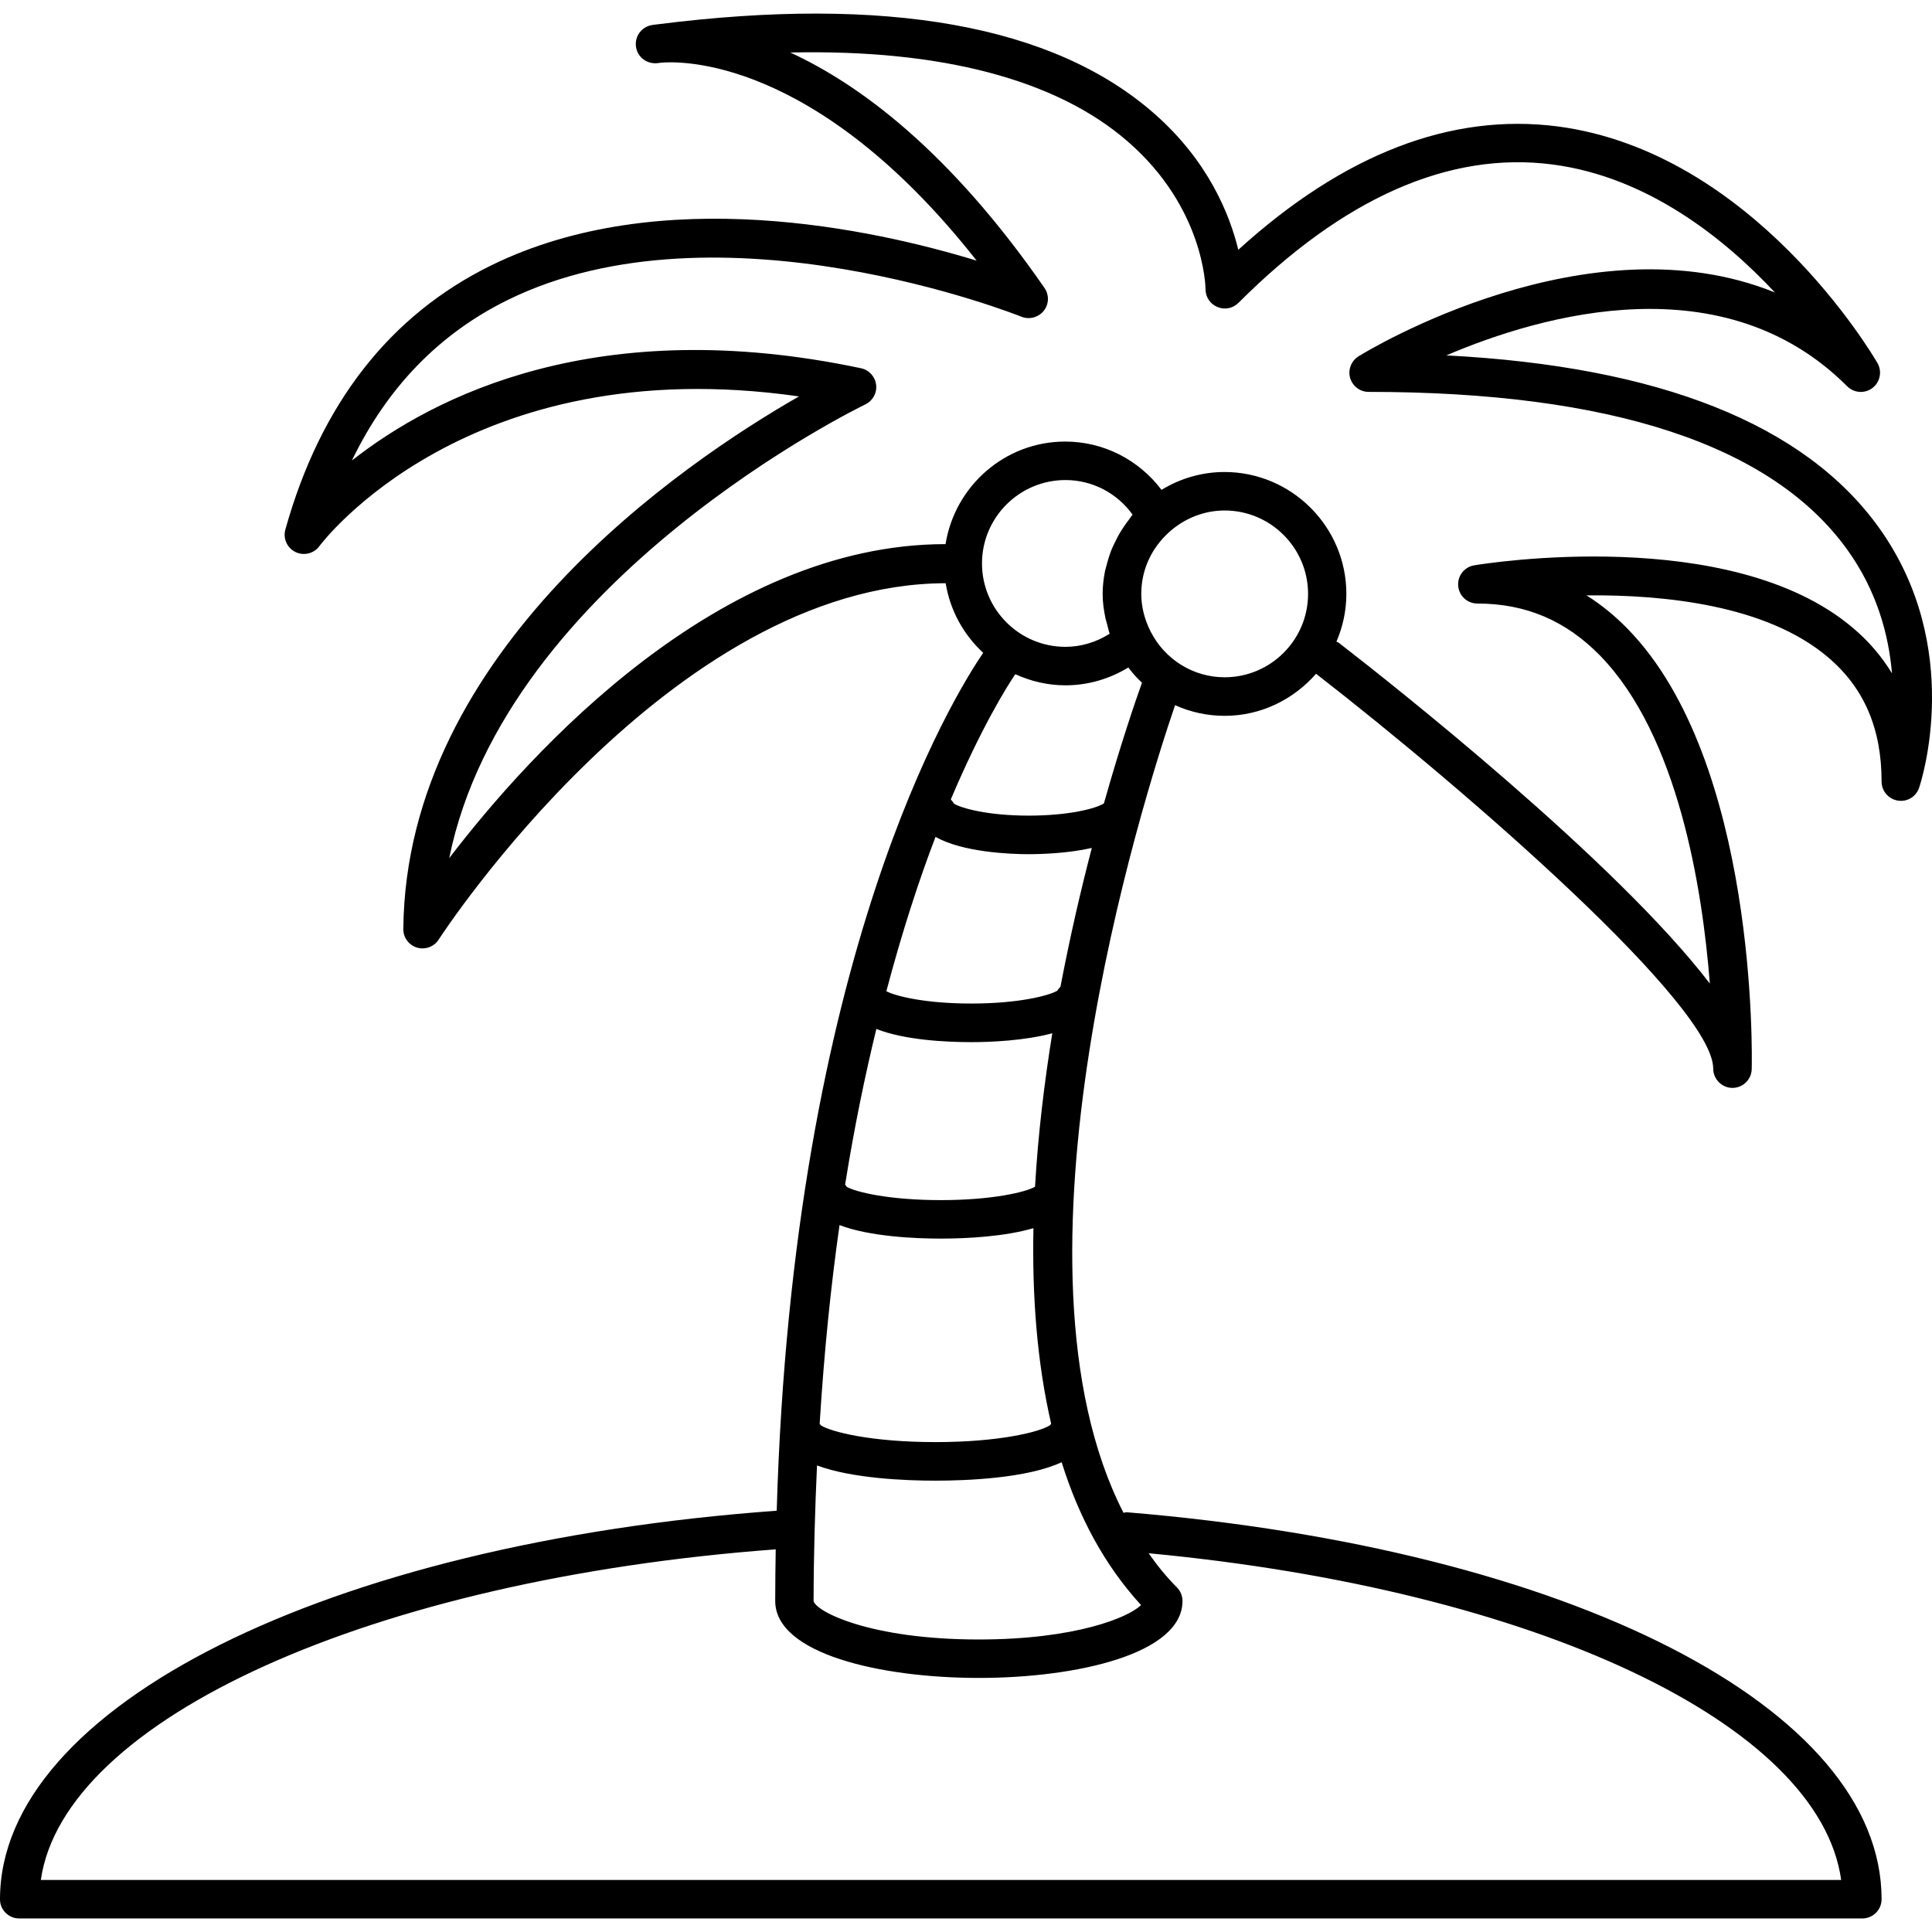 <?xml version="1.0" encoding="UTF-8"?> <svg xmlns="http://www.w3.org/2000/svg" xmlns:xlink="http://www.w3.org/1999/xlink" fill="#000000" version="1.1" id="Capa_1" width="256px" height="256px" viewBox="0 0 50.203 50.203" xml:space="preserve"> <g id="SVGRepo_bgCarrier" stroke-width="0"></g> <g id="SVGRepo_tracerCarrier" stroke-linecap="round" stroke-linejoin="round"></g> <g id="SVGRepo_iconCarrier"> <g> <g> <path d="M0.498,49.851h47.895c0.276,0,0.5-0.225,0.5-0.5c0-4.964-8.064-9.1-19.613-10.055c-0.029-0.002-0.059,0.012-0.086,0.014 c-3.309-6.455,0.484-18.478,1.34-20.986c0.396,0.179,0.836,0.277,1.289,0.277c0.949,0,1.793-0.429,2.375-1.093 c3.996,3.102,10.32,8.621,10.32,10.261c0,0.271,0.223,0.498,0.494,0.5c0.002,0,0.004,0,0.006,0c0.271,0,0.494-0.218,0.5-0.487 c0.01-0.324,0.146-7.995-3.226-11.444c-0.334-0.342-0.69-0.631-1.069-0.868c2.03-0.018,4.68,0.252,6.276,1.607 c0.938,0.794,1.394,1.852,1.394,3.233c0,0.245,0.18,0.454,0.42,0.493c0.246,0.042,0.477-0.102,0.555-0.333 c0.051-0.146,1.191-3.645-1.045-6.761c-1.93-2.687-5.705-4.188-11.24-4.474c2.521-1.077,7.221-2.396,10.416,0.803 c0.182,0.178,0.459,0.195,0.658,0.043c0.199-0.153,0.254-0.43,0.129-0.647c-0.131-0.224-3.229-5.483-8.312-6.149 c-2.767-0.357-5.556,0.715-8.297,3.206c-0.224-0.92-0.781-2.312-2.188-3.543c-2.611-2.291-6.952-3.072-12.911-2.315 c-0.081,0.008-0.131,0.016-0.147,0.02c-0.267,0.049-0.446,0.301-0.404,0.569s0.283,0.448,0.559,0.419 c0.024-0.003,0.049-0.007,0.074-0.01c0.463-0.047,4.023-0.188,8.218,5.142c-2.656-0.812-8.208-2.04-12.616,0.124 c-2.637,1.294-4.436,3.603-5.347,6.863c-0.065,0.233,0.046,0.479,0.264,0.585c0.216,0.104,0.48,0.04,0.622-0.156 c0.04-0.054,3.838-5.123,12.46-3.888c-3.02,1.73-10.212,6.608-10.281,13.839c-0.002,0.223,0.145,0.421,0.358,0.484 c0.214,0.061,0.444-0.023,0.563-0.212c0.06-0.093,6.012-9.244,13.172-9.257c0.117,0.712,0.468,1.34,0.976,1.809 c-0.765,1.115-4.947,7.863-5.366,22.292C8.488,40.104,0,44.349,0,49.353C-0.002,49.626,0.223,49.851,0.498,49.851z M22.772,26.737 c0.743,0.296,1.855,0.343,2.464,0.343c0.518,0,1.397-0.039,2.108-0.231c-0.209,1.29-0.371,2.635-0.448,3.981 c-0.002,0.004-0.006,0.006-0.008,0.011c-0.236,0.135-1.098,0.344-2.441,0.344c-1.344,0-2.205-0.209-2.443-0.344 c-0.009-0.023-0.032-0.036-0.044-0.058C22.197,29.302,22.475,27.958,22.772,26.737z M24.31,21.746c0.7,0.4,1.938,0.45,2.419,0.45 c0.33,0,1.017-0.021,1.642-0.162c-0.283,1.082-0.566,2.3-0.814,3.602c-0.024,0.038-0.063,0.064-0.082,0.107 c-0.223,0.131-1.014,0.334-2.235,0.334c-1.193,0-1.96-0.19-2.208-0.32C23.444,24.199,23.885,22.853,24.31,21.746z M24.447,32.185 c0.711,0,1.679-0.057,2.407-0.271c-0.036,1.754,0.091,3.483,0.46,5.08c-0.006,0.017-0.021,0.022-0.027,0.039 c-0.254,0.17-1.293,0.44-2.979,0.44c-1.688,0-2.729-0.271-2.982-0.438c-0.005-0.019-0.021-0.023-0.027-0.039 c0.115-1.861,0.291-3.582,0.516-5.162C22.6,32.135,23.795,32.185,24.447,32.185z M21.23,38.08c0.916,0.34,2.314,0.395,3.074,0.395 c0.819,0,2.384-0.061,3.283-0.479c0.441,1.41,1.111,2.674,2.063,3.711c-0.317,0.32-1.7,0.895-4.217,0.895 c-2.832,0-4.236-0.729-4.292-1C21.143,40.372,21.179,39.208,21.23,38.08z M31.822,17.599c-0.812,0-1.555-0.459-1.928-1.198 c-0.158-0.316-0.238-0.643-0.238-0.969c0-0.618,0.26-1.19,0.732-1.612c0.401-0.358,0.912-0.555,1.434-0.555 c1.195,0,2.168,0.972,2.168,2.167C33.99,16.627,33.018,17.599,31.822,17.599z M24.57,14.139c-5.898,0-10.784,5.397-12.897,8.16 c1.469-7.254,10.711-11.742,10.812-11.79c0.193-0.092,0.307-0.297,0.281-0.51c-0.025-0.212-0.183-0.386-0.393-0.43 c-6.839-1.446-11.099,0.722-13.229,2.398c0.917-1.901,2.274-3.3,4.053-4.174C18.679,5.1,26.466,8.198,26.542,8.23 c0.203,0.081,0.438,0.021,0.578-0.151c0.14-0.172,0.146-0.416,0.021-0.597c-2.456-3.547-4.791-5.281-6.605-6.117 c3.9-0.088,6.915,0.696,8.771,2.314c1.976,1.716,2.017,3.754,2.019,3.838c0,0.202,0.121,0.384,0.31,0.461 c0.188,0.079,0.401,0.035,0.545-0.108c2.733-2.735,5.485-3.944,8.159-3.596c2.466,0.321,4.459,1.912,5.781,3.326 c-4.832-1.96-10.535,1.482-10.817,1.657c-0.191,0.117-0.281,0.347-0.222,0.562c0.063,0.215,0.258,0.364,0.479,0.364 c6.295,0,10.479,1.378,12.438,4.097c0.775,1.076,1.08,2.223,1.164,3.216c-0.268-0.439-0.604-0.835-1.02-1.184 c-3.181-2.694-9.566-1.667-9.836-1.622c-0.256,0.042-0.438,0.275-0.416,0.534c0.022,0.259,0.237,0.459,0.498,0.459 c1.256,0,2.297,0.442,3.186,1.35c2.027,2.075,2.662,6.042,2.855,8.525c-2.437-3.186-8.232-7.765-9.64-8.854 c-0.021-0.015-0.041-0.019-0.063-0.03c0.164-0.382,0.258-0.801,0.258-1.242c0-1.746-1.424-3.167-3.168-3.167 c-0.575,0-1.141,0.162-1.635,0.464c-0.593-0.783-1.506-1.255-2.504-1.255C26.111,11.474,24.811,12.632,24.57,14.139z M27.686,12.474c0.697,0,1.34,0.337,1.744,0.899c-0.033,0.037-0.056,0.079-0.086,0.118c-0.05,0.063-0.095,0.128-0.14,0.194 c-0.074,0.109-0.142,0.22-0.197,0.336c-0.034,0.07-0.071,0.138-0.102,0.21c-0.056,0.128-0.097,0.26-0.134,0.395 c-0.018,0.065-0.037,0.127-0.053,0.192c-0.041,0.202-0.066,0.407-0.066,0.615c0,0.217,0.031,0.432,0.076,0.644 c0.017,0.06,0.031,0.118,0.049,0.178c0.021,0.07,0.029,0.141,0.058,0.211c-0.348,0.223-0.746,0.342-1.151,0.342 c-1.193,0-2.167-0.972-2.167-2.167C25.517,13.446,26.49,12.474,27.686,12.474z M27.686,17.808c0.576,0,1.139-0.162,1.633-0.463 c0.107,0.143,0.227,0.275,0.355,0.396c-0.169,0.471-0.552,1.59-0.986,3.125c-0.002,0.006-0.008,0.009-0.01,0.015 c-0.197,0.124-0.888,0.313-1.947,0.313c-1.062,0-1.75-0.192-1.947-0.313c-0.014-0.044-0.053-0.071-0.077-0.109 c0.788-1.86,1.451-2.922,1.675-3.253C26.779,17.7,27.219,17.808,27.686,17.808z M20.157,40.26 c-0.007,0.44-0.013,0.886-0.013,1.341c0,1.375,2.743,2,5.292,2c2.546,0,5.291-0.625,5.291-2c0-0.063-0.013-0.129-0.037-0.188 c-0.025-0.062-0.063-0.119-0.109-0.166c-0.271-0.271-0.514-0.571-0.734-0.886c10.082,0.951,17.432,4.438,17.996,8.49H1.061 C1.657,44.678,9.646,41.04,20.157,40.26z"></path> </g> </g> </g> </svg> 